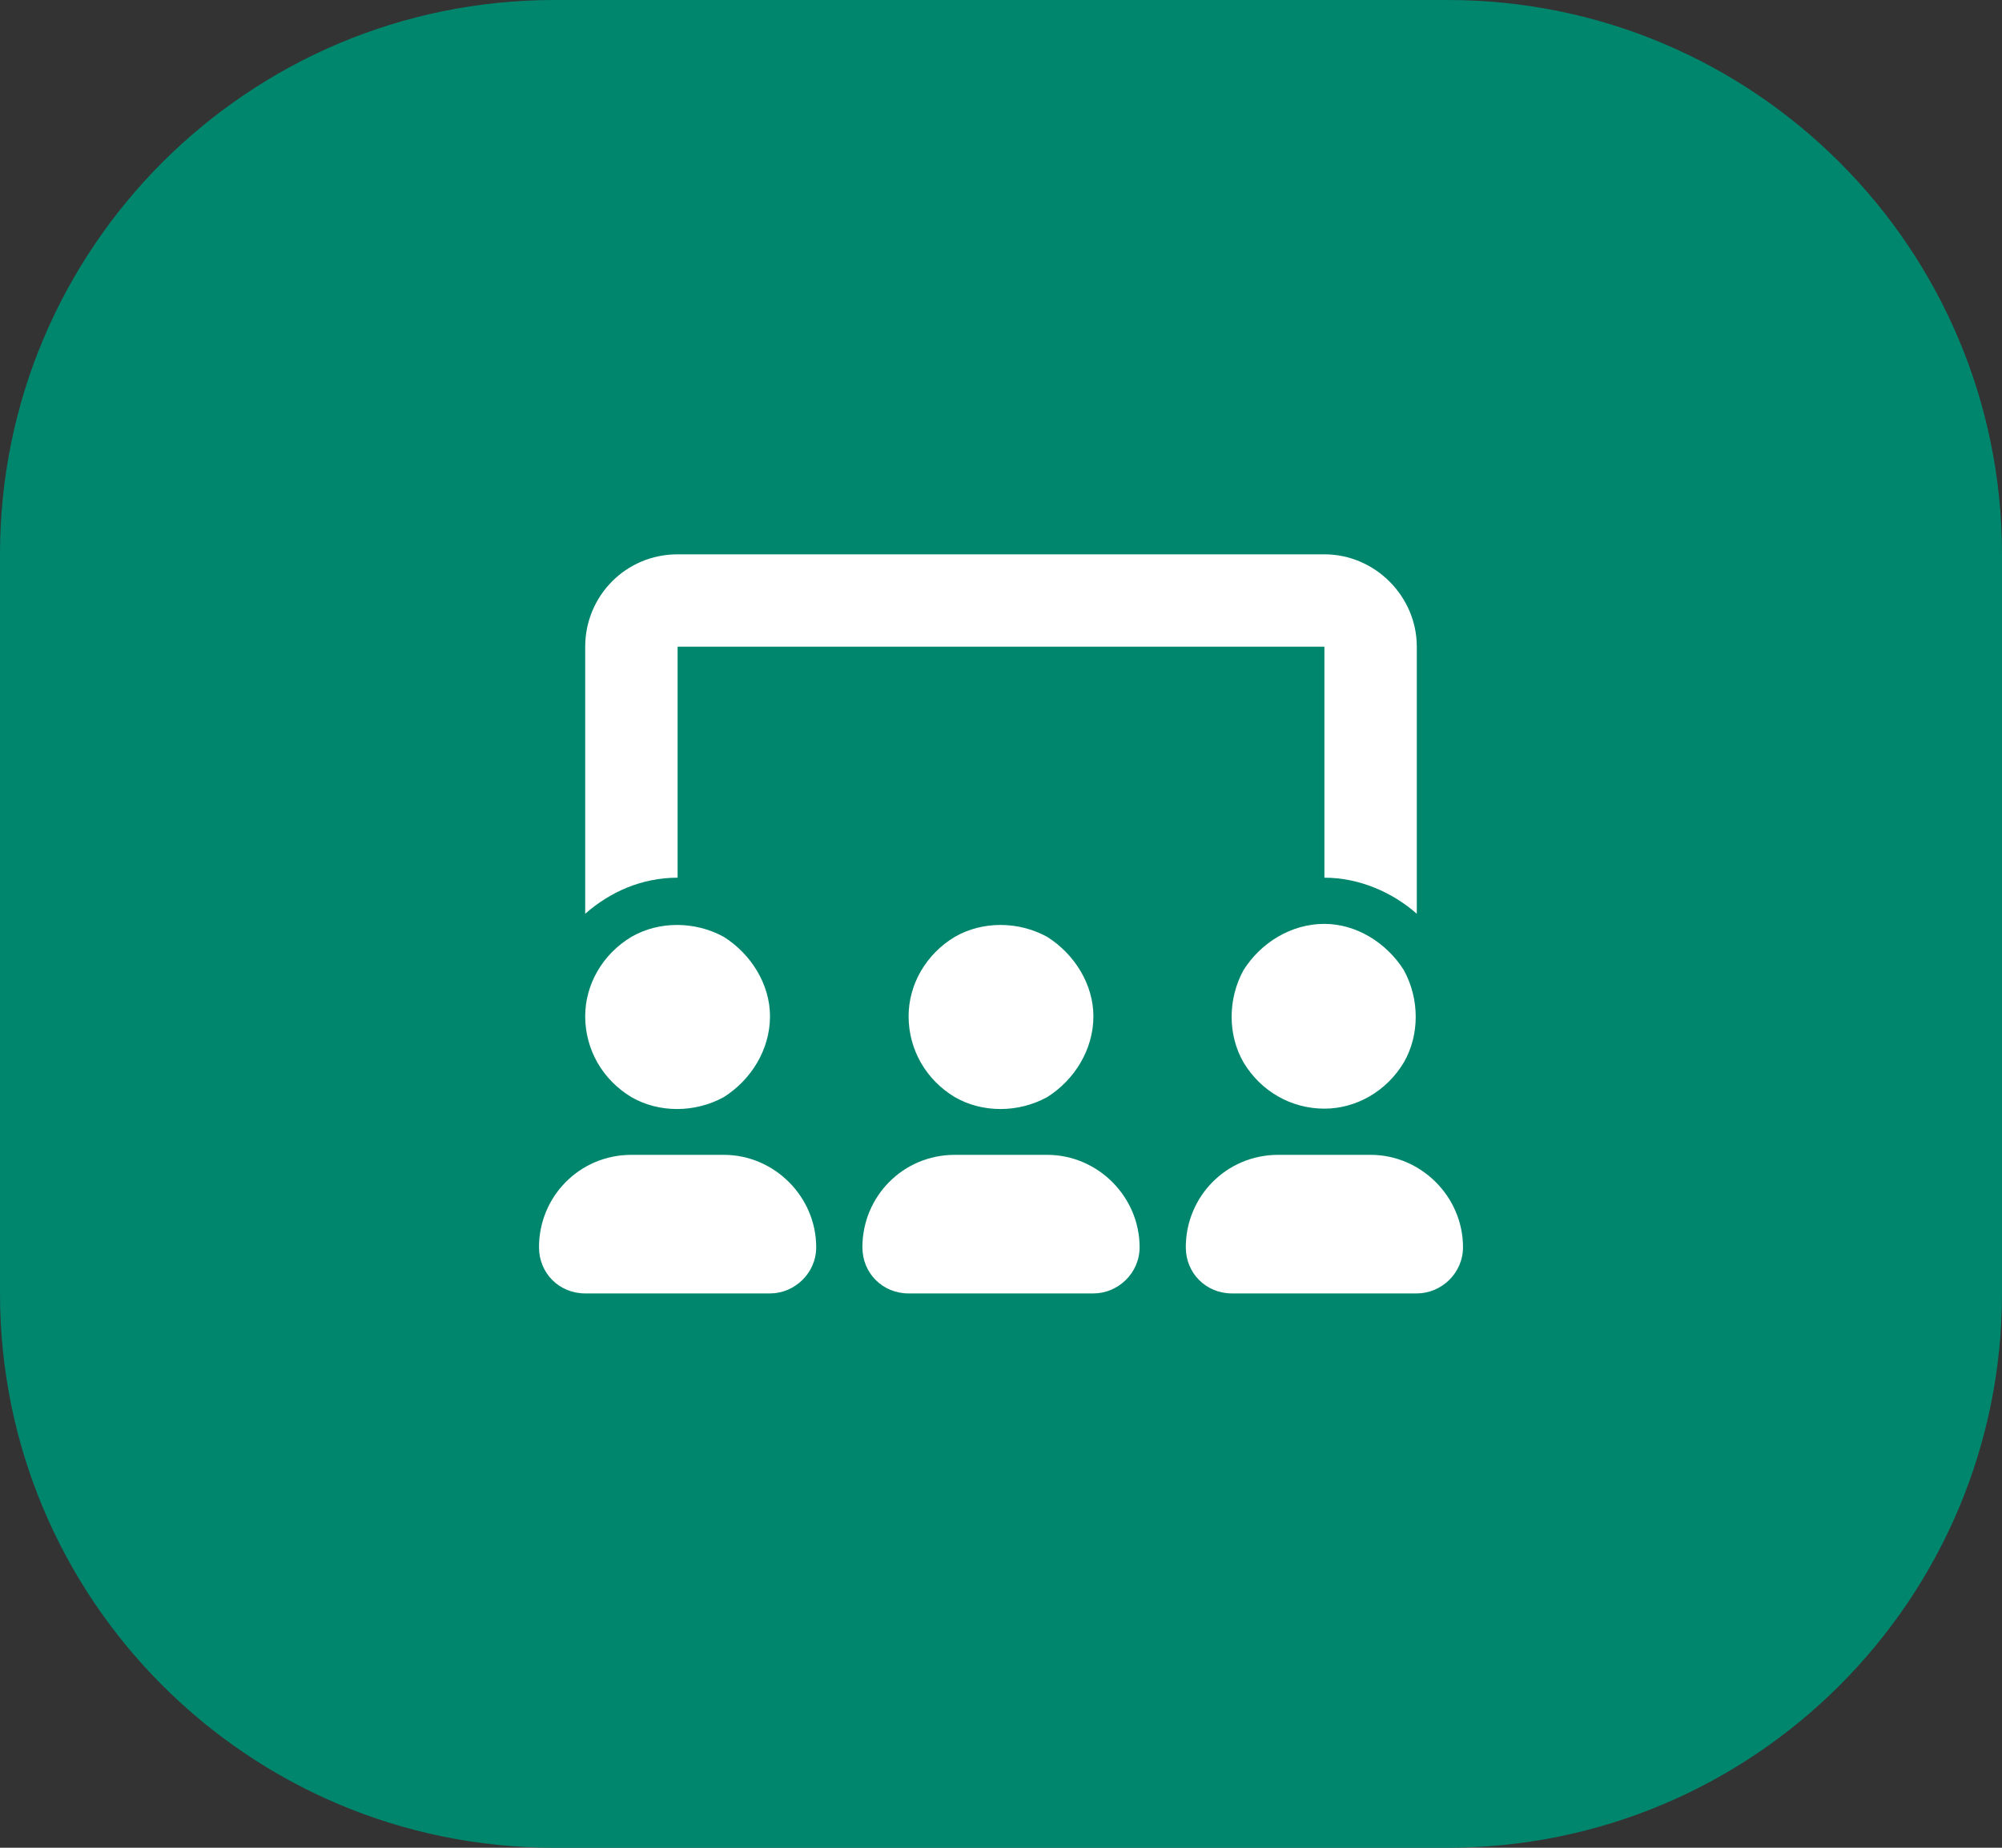 <svg width="65" height="60" viewBox="0 0 65 60" fill="none" xmlns="http://www.w3.org/2000/svg">
<rect x="0" y="0" width="65" height="60" fill="#333333" stroke="none"/>
<path d="M0 18C0 8.059 8.059 0 18 0H47C56.941 0 65 8.059 65 18V42C65 51.941 56.941 60 47 60H18C8.059 60 0 51.941 0 42V18Z" fill="#00866D"/>
<path d="M22 18H43C44.641 18 46 19.359 46 21V29.672C45.203 28.969 44.125 28.5 43 28.5V21H22V28.5C20.828 28.5 19.797 28.969 19 29.672V21C19 19.359 20.312 18 22 18ZM25 33C25 34.078 24.391 35.062 23.5 35.625C22.562 36.141 21.391 36.141 20.5 35.625C19.562 35.062 19 34.078 19 33C19 31.969 19.562 30.984 20.5 30.422C21.391 29.906 22.562 29.906 23.5 30.422C24.391 30.984 25 31.969 25 33ZM17.5 40.5C17.5 38.859 18.812 37.5 20.5 37.5H23.5C25.141 37.5 26.5 38.859 26.5 40.5C26.5 41.344 25.797 42 25 42H19C18.156 42 17.5 41.344 17.5 40.5ZM35.5 33C35.5 34.078 34.891 35.062 34 35.625C33.062 36.141 31.891 36.141 31 35.625C30.062 35.062 29.5 34.078 29.5 33C29.5 31.969 30.062 30.984 31 30.422C31.891 29.906 33.062 29.906 34 30.422C34.891 30.984 35.5 31.969 35.5 33ZM28 40.5C28 38.859 29.312 37.5 31 37.5H34C35.641 37.5 37 38.859 37 40.5C37 41.344 36.297 42 35.5 42H29.5C28.656 42 28 41.344 28 40.5ZM43 36C41.922 36 40.938 35.438 40.375 34.5C39.859 33.609 39.859 32.438 40.375 31.5C40.938 30.609 41.922 30 43 30C44.031 30 45.016 30.609 45.578 31.5C46.094 32.438 46.094 33.609 45.578 34.5C45.016 35.438 44.031 36 43 36ZM41.5 37.5H44.5C46.141 37.5 47.5 38.859 47.5 40.5C47.5 41.344 46.797 42 46 42H40C39.156 42 38.5 41.344 38.5 40.5C38.5 38.859 39.812 37.5 41.5 37.5Z" fill="white"/>
</svg>

